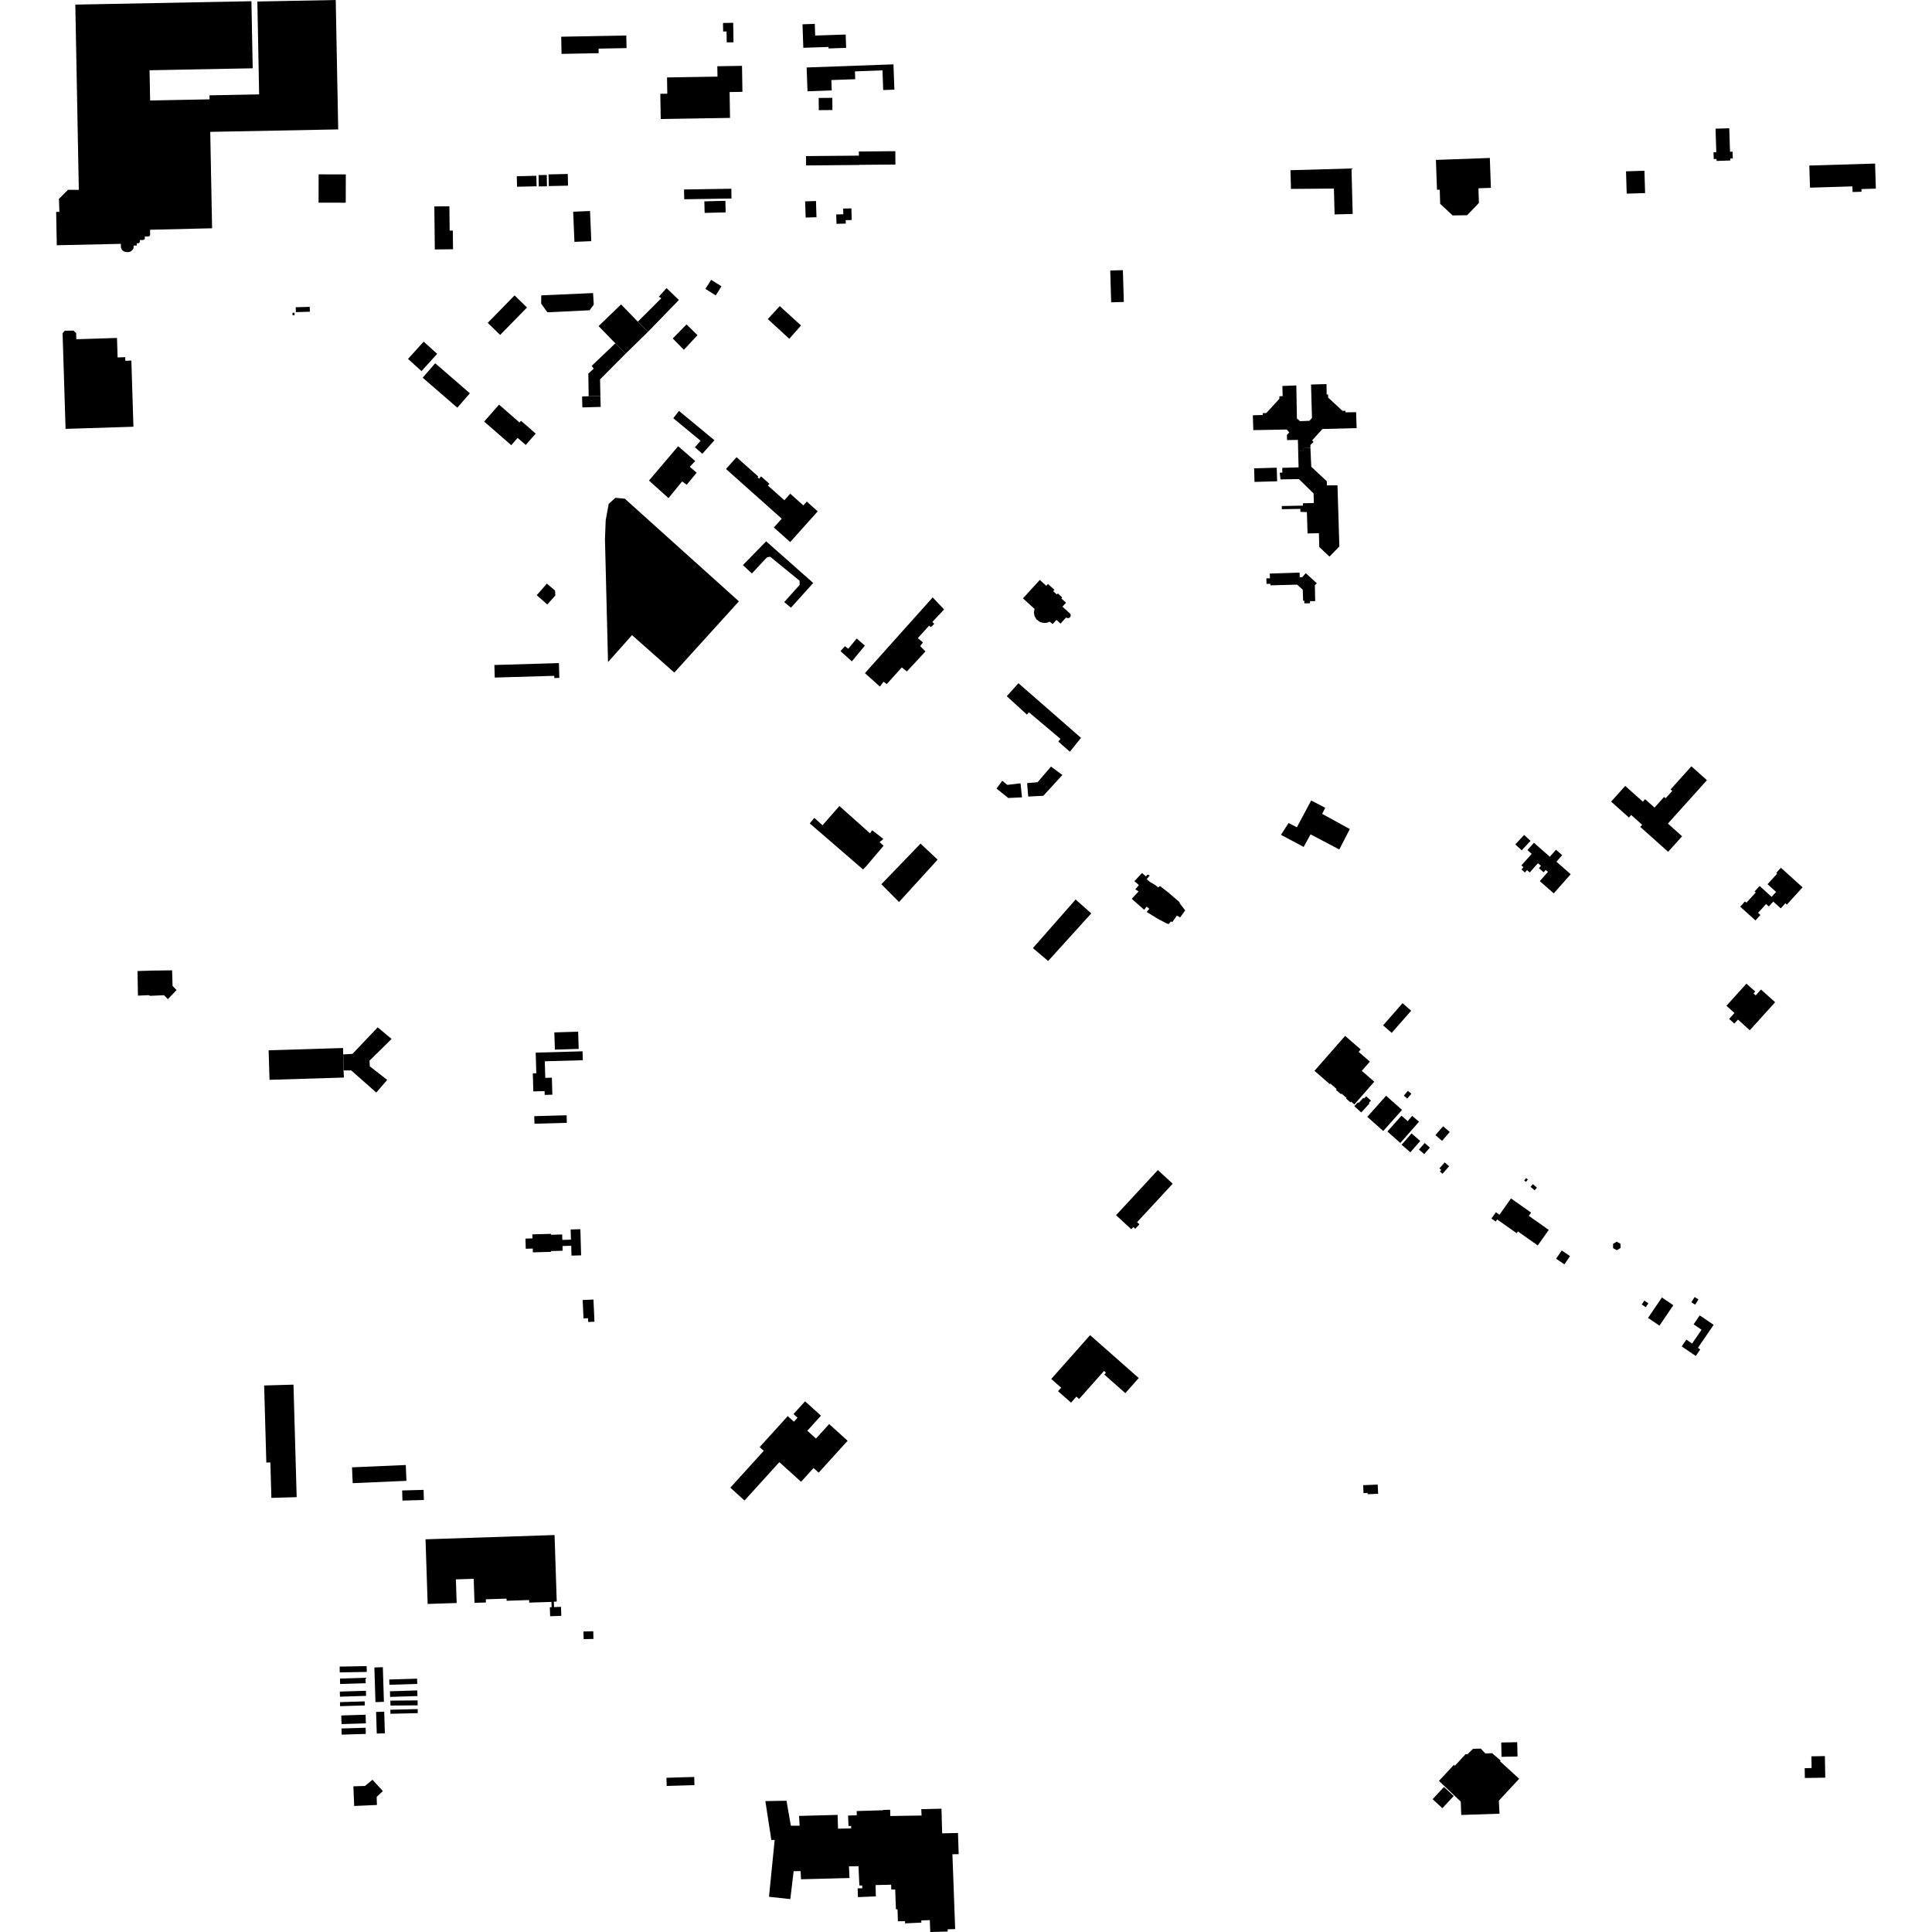 <?xml version="1.0" encoding="utf-8" standalone="no"?>
<!DOCTYPE svg PUBLIC "-//W3C//DTD SVG 1.1//EN"
  "http://www.w3.org/Graphics/SVG/1.1/DTD/svg11.dtd">
<!-- Created with matplotlib (https://matplotlib.org/) -->
<svg height="288pt" version="1.1" viewBox="0 0 288 288" width="288pt" xmlns="http://www.w3.org/2000/svg" xmlns:xlink="http://www.w3.org/1999/xlink">
 <defs>
  <style type="text/css">
*{stroke-linecap:butt;stroke-linejoin:round;}
  </style>
 </defs>
 <g id="figure_1">
  <g id="patch_1">
   <path d="M 0 288 
L 288 288 
L 288 0 
L 0 0 
z
" style="fill:none;opacity:0;"/>
  </g>
  <g id="axes_1">
   <g id="PatchCollection_1">
    <path clip-path="url(#pa5a047b56d)" d="M 133.849 286.406 
L 134.919 286.382 
L 134.904 286.711 
L 137.347 286.6 
L 137.337 286.277 
L 138.606 286.226 
L 138.671 288 
L 141.276 287.934 
L 141.263 287.595 
L 142.386 287.566 
L 141.975 276.412 
L 142.909 276.396 
L 142.807 273.238 
L 140.443 273.292 
L 140.345 269.619 
L 137.335 269.693 
L 137.377 270.637 
L 132.718 270.71 
L 132.691 269.777 
L 131.656 269.801 
L 131.629 269.853 
L 127.704 269.969 
L 127.72 270.603 
L 126.421 270.64 
L 126.482 272.201 
L 126.874 272.189 
L 126.884 272.558 
L 124.923 272.598 
L 124.86 270.543 
L 119.113 270.696 
L 119.202 272.155 
L 117.892 272.16 
L 117.241 268.434 
L 114.091 268.487 
L 114.984 274.29 
L 115.481 274.274 
L 114.633 282.75 
L 117.81 283.094 
L 118.309 278.934 
L 119.346 278.923 
L 119.408 280.14 
L 126.635 279.953 
L 126.554 278.212 
L 127.976 278.188 
L 128.102 281.068 
L 128.529 281.069 
L 128.544 281.479 
L 127.849 281.496 
L 127.894 282.8 
L 130.564 282.688 
L 130.517 281.004 
L 132.842 280.95 
L 132.864 281.662 
L 133.443 281.666 
L 133.558 284.615 
L 133.792 284.621 
L 133.849 286.406 
"/>
    <path clip-path="url(#pa5a047b56d)" d="M 110.985 223.677 
L 116.176 217.959 
L 119.416 220.884 
L 121.276 218.835 
L 122.04 219.524 
L 126.355 214.77 
L 123.599 212.283 
L 121.638 214.442 
L 120.345 213.276 
L 122.38 211.033 
L 120.007 208.893 
L 118.282 210.793 
L 118.888 211.339 
L 118.35 211.932 
L 117.427 211.1 
L 113.241 215.711 
L 113.858 216.266 
L 108.867 221.765 
L 110.985 223.677 
"/>
    <path clip-path="url(#pa5a047b56d)" d="M 82.994 238.745 
L 82.667 228.826 
L 63.432 229.462 
L 63.75 239.1 
L 68.074 238.957 
L 67.958 235.436 
L 70.614 235.349 
L 70.733 238.936 
L 72.433 238.879 
L 72.418 238.405 
L 75.511 238.303 
L 75.522 238.626 
L 78.878 238.515 
L 78.891 238.9 
L 82.203 238.791 
L 82.229 239.584 
L 81.963 239.592 
L 82.007 240.927 
L 83.671 240.873 
L 83.627 239.532 
L 82.588 239.567 
L 82.561 238.76 
L 82.994 238.745 
"/>
    <path clip-path="url(#pa5a047b56d)" d="M 248.664 126.978 
L 250.747 124.663 
L 248.631 122.77 
L 254.448 116.304 
L 252.132 114.232 
L 249.033 117.676 
L 249.281 117.898 
L 248.291 118.996 
L 248.067 118.795 
L 246.636 120.387 
L 245.235 119.133 
L 244.898 119.508 
L 242.27 117.157 
L 240.168 119.494 
L 242.82 121.867 
L 243.16 121.489 
L 244.795 122.951 
L 244.513 123.266 
L 248.664 126.978 
"/>
    <path clip-path="url(#pa5a047b56d)" d="M 51.268 160.629 
L 51.214 159.567 
L 51.134 156.226 
L 40.044 156.564 
L 40.178 160.967 
L 51.268 160.629 
"/>
    <path clip-path="url(#pa5a047b56d)" d="M 160.862 208.547 
L 164.575 204.36 
L 164.864 204.615 
L 164.61 204.902 
L 167.754 207.672 
L 169.749 205.42 
L 162.5 199.028 
L 156.709 205.559 
L 158.186 206.861 
L 157.723 207.384 
L 159.657 209.089 
L 160.455 208.189 
L 160.862 208.547 
"/>
    <path clip-path="url(#pa5a047b56d)" d="M 261.68 137.208 
L 262.422 136.391 
L 262.074 136.076 
L 263.268 134.762 
L 263.673 135.127 
L 264.337 134.397 
L 265.455 135.408 
L 266.143 134.65 
L 266.363 134.85 
L 268.704 132.273 
L 265.475 129.355 
L 264.779 130.121 
L 264.911 130.24 
L 263.486 131.808 
L 264.76 132.959 
L 264.093 133.692 
L 262.299 132.072 
L 261.559 132.887 
L 261.725 133.037 
L 260.338 134.565 
L 260.123 134.371 
L 259.41 135.157 
L 261.68 137.208 
"/>
    <path clip-path="url(#pa5a047b56d)" d="M 110.748 84.236 
L 112.08 85.485 
L 114.334 83.078 
L 114.814 82.994 
L 119.199 86.573 
L 119.201 87.191 
L 116.901 89.755 
L 117.909 90.583 
L 121.226 86.906 
L 114.209 80.692 
L 110.748 84.236 
"/>
    <path clip-path="url(#pa5a047b56d)" d="M 80.67 45.266 
L 81.598 46.553 
L 87.892 46.253 
L 88.512 45.401 
L 88.406 43.687 
L 80.686 44.03 
L 80.67 45.266 
"/>
    <path clip-path="url(#pa5a047b56d)" d="M 9.329 49.668 
L 9.776 63.931 
L 19.891 63.613 
L 19.581 53.753 
L 18.687 53.782 
L 18.67 53.244 
L 17.533 53.281 
L 17.44 50.377 
L 11.38 50.571 
L 11.35 49.649 
L 10.96 49.282 
L 9.654 49.301 
L 9.329 49.668 
"/>
    <path clip-path="url(#pa5a047b56d)" d="M 96.738 71.639 
L 101.089 66.521 
L 103.635 68.726 
L 102.825 69.584 
L 103.85 70.465 
L 102.369 72.257 
L 101.68 71.768 
L 99.654 74.254 
L 96.738 71.639 
"/>
    <path clip-path="url(#pa5a047b56d)" d="M 196.665 81.546 
L 198.186 82.971 
L 199.656 81.461 
L 199.378 72.348 
L 197.802 72.352 
L 197.782 71.74 
L 195.467 69.571 
L 195.344 66.77 
L 194.242 66.812 
L 194.246 67.167 
L 193.514 67.182 
L 193.58 69.668 
L 191.141 69.74 
L 191.163 70.449 
L 190.775 70.467 
L 190.879 71.466 
L 193.625 71.416 
L 195.812 73.55 
L 195.85 74.985 
L 194.221 75.024 
L 194.231 75.372 
L 191.073 75.435 
L 191.083 75.905 
L 193.835 75.857 
L 193.855 76.307 
L 194.816 76.339 
L 194.914 79.522 
L 196.608 79.482 
L 196.665 81.546 
"/>
    <path clip-path="url(#pa5a047b56d)" d="M 153.377 106.176 
L 158.079 110.14 
L 157.768 110.554 
L 159.485 112.059 
L 161.146 109.993 
L 151.817 101.845 
L 150.28 103.558 
L 150.074 103.784 
L 153.083 106.524 
L 153.377 106.176 
"/>
    <path clip-path="url(#pa5a047b56d)" d="M 93.249 52.732 
L 96.579 49.481 
L 95.079 47.952 
L 92.584 45.379 
L 89.232 48.608 
L 91.725 51.18 
L 93.249 52.732 
"/>
    <path clip-path="url(#pa5a047b56d)" d="M 116.924 74.571 
L 117.799 73.595 
L 119.758 75.341 
L 120.268 74.773 
L 121.898 76.225 
L 118.733 79.754 
L 117.793 80.803 
L 115.358 78.633 
L 116.534 77.321 
L 108.221 69.911 
L 109.797 68.152 
L 113.035 71.038 
L 112.93 71.156 
L 113.152 71.354 
L 113.455 71.014 
L 114.697 72.121 
L 114.465 72.38 
L 116.924 74.571 
"/>
    <path clip-path="url(#pa5a047b56d)" d="M 89.499 59.024 
L 89.448 56.555 
L 93.249 52.732 
L 91.725 51.18 
L 88.192 54.549 
L 88.507 54.953 
L 87.702 55.693 
L 87.75 59.071 
L 89.499 59.024 
"/>
    <path clip-path="url(#pa5a047b56d)" d="M 131.114 125.535 
L 131.68 125.064 
L 130.023 123.762 
L 129.693 124.223 
L 125.128 120.152 
L 122.609 123.022 
L 121.39 121.921 
L 120.706 122.74 
L 128.65 129.605 
L 129.143 129.106 
L 131.711 126.073 
L 131.114 125.535 
"/>
    <path clip-path="url(#pa5a047b56d)" d="M 100.364 62.343 
L 104.433 65.707 
L 103.584 66.678 
L 104.699 67.641 
L 106.499 65.626 
L 101.21 61.25 
L 100.364 62.343 
"/>
    <path clip-path="url(#pa5a047b56d)" d="M 153.11 116.738 
L 153.275 118.744 
L 155.529 118.623 
L 158.366 115.527 
L 156.672 114.273 
L 154.675 116.604 
L 153.11 116.738 
"/>
    <path clip-path="url(#pa5a047b56d)" d="M 96.579 49.481 
L 101.2 44.716 
L 99.357 42.947 
L 98.211 44.228 
L 98.584 44.453 
L 95.079 47.952 
L 96.579 49.481 
"/>
    <path clip-path="url(#pa5a047b56d)" d="M 86.769 59.098 
L 87.75 59.071 
L 89.499 59.024 
L 89.544 60.658 
L 86.814 60.733 
L 86.769 59.098 
"/>
    <path clip-path="url(#pa5a047b56d)" d="M 11.227 0.686 
L 31.26 0.304 
L 37.479 0.184 
L 37.67 10.18 
L 31.231 10.304 
L 22.294 10.474 
L 22.38 14.979 
L 31.237 14.809 
L 31.226 14.211 
L 38.629 14.07 
L 38.365 0.224 
L 50.047 0 
L 50.415 19.29 
L 31.342 19.656 
L 31.616 34.028 
L 22.37 34.25 
L 22.378 35.014 
L 22.3 35.161 
L 22.19 35.237 
L 22.065 35.256 
L 21.588 35.255 
L 21.598 35.564 
L 21.488 35.725 
L 21.322 35.774 
L 20.844 35.784 
L 20.848 36.075 
L 20.752 36.209 
L 20.602 36.259 
L 20.379 36.274 
L 20.391 36.601 
L 19.92 36.614 
L 19.903 37.018 
L 19.686 37.329 
L 19.472 37.473 
L 19.252 37.564 
L 19.032 37.578 
L 18.861 37.586 
L 18.684 37.542 
L 18.473 37.482 
L 18.277 37.347 
L 18.099 37.108 
L 18.028 36.887 
L 18.015 36.35 
L 8.466 36.559 
L 8.37 31.592 
L 8.851 31.581 
L 8.789 29.637 
L 10.144 28.294 
L 11.749 28.301 
L 11.227 0.686 
"/>
    <path clip-path="url(#pa5a047b56d)" d="M 152.128 116.768 
L 152.347 118.858 
L 150.299 118.956 
L 148.548 117.548 
L 149.409 116.387 
L 150.153 117 
L 152.128 116.768 
"/>
    <path clip-path="url(#pa5a047b56d)" d="M 93.137 74.338 
L 91.737 74.209 
L 90.74 75.108 
L 90.289 77.564 
L 90.182 80.411 
L 90.637 98.698 
L 94.215 94.679 
L 100.519 100.26 
L 110.145 89.64 
L 93.137 74.338 
"/>
    <path clip-path="url(#pa5a047b56d)" d="M 87.651 196.503 
L 86.984 196.533 
L 86.858 193.792 
L 88.466 193.719 
L 88.618 197.023 
L 87.677 197.065 
L 87.651 196.503 
"/>
    <path clip-path="url(#pa5a047b56d)" d="M 153.975 141.331 
L 160.34 134.089 
L 162.674 136.159 
L 156.244 143.255 
L 153.975 141.331 
"/>
    <path clip-path="url(#pa5a047b56d)" d="M 52.676 266.283 
L 52.797 269.213 
L 56.187 269.064 
L 56.15 267.859 
L 57.07 266.991 
L 55.524 265.3 
L 54.406 266.23 
L 52.676 266.283 
"/>
    <path clip-path="url(#pa5a047b56d)" d="M 56.305 153.143 
L 52.548 157.097 
L 51.163 157.179 
L 51.214 159.567 
L 52.356 159.565 
L 56.093 162.865 
L 57.718 160.979 
L 55.131 158.959 
L 55.081 158.114 
L 58.373 154.873 
L 56.305 153.143 
"/>
    <path clip-path="url(#pa5a047b56d)" d="M 102.339 48.358 
L 100.286 50.457 
L 101.947 52.141 
L 103.971 49.964 
L 102.339 48.358 
"/>
    <path clip-path="url(#pa5a047b56d)" d="M 125.954 96.333 
L 126.451 96.708 
L 127.707 95.178 
L 128.921 96.242 
L 126.986 98.59 
L 125.294 97.067 
L 125.954 96.333 
"/>
    <path clip-path="url(#pa5a047b56d)" d="M 139.034 89.056 
L 128.934 100.341 
L 131.17 102.35 
L 131.704 101.62 
L 132.189 101.973 
L 134.427 99.49 
L 135.182 100.097 
L 137.958 97.105 
L 137.17 96.311 
L 137.575 95.774 
L 136.818 95.115 
L 138.495 93.278 
L 138.767 93.482 
L 139.278 92.993 
L 138.976 92.725 
L 140.73 90.848 
L 139.034 89.056 
"/>
    <path clip-path="url(#pa5a047b56d)" d="M 242.49 28.866 
L 242.388 25.54 
L 245.131 25.456 
L 245.234 28.781 
L 242.49 28.866 
"/>
    <path clip-path="url(#pa5a047b56d)" d="M 257.926 23.633 
L 257.935 23.925 
L 255.889 23.99 
L 255.879 23.695 
L 255.465 23.709 
L 255.432 22.696 
L 255.845 22.684 
L 255.732 19.185 
L 257.778 19.119 
L 257.891 22.62 
L 258.274 22.608 
L 258.307 23.62 
L 257.926 23.633 
"/>
    <path clip-path="url(#pa5a047b56d)" d="M 220.389 28.068 
L 220.457 30.258 
L 218.707 32.081 
L 216.543 32.116 
L 214.684 30.384 
L 214.619 28.276 
L 214.21 28.292 
L 214.049 23.837 
L 222.086 23.547 
L 222.247 28.002 
L 220.389 28.068 
"/>
    <path clip-path="url(#pa5a047b56d)" d="M 279.63 28.12 
L 277.485 28.185 
L 277.496 28.582 
L 276.158 28.624 
L 276.133 27.784 
L 269.811 27.975 
L 269.711 24.678 
L 279.517 24.381 
L 279.617 27.674 
L 279.63 28.12 
"/>
    <path clip-path="url(#pa5a047b56d)" d="M 119.747 7.124 
L 119.63 3.622 
L 121.461 3.561 
L 121.519 5.299 
L 126.065 5.149 
L 126.131 7.136 
L 123.514 7.223 
L 123.507 7 
L 119.747 7.124 
"/>
    <path clip-path="url(#pa5a047b56d)" d="M 126.066 32.821 
L 126.078 33.331 
L 124.69 33.365 
L 124.657 31.968 
L 125.71 31.943 
L 125.69 31.092 
L 126.92 31.063 
L 126.961 32.799 
L 126.066 32.821 
"/>
    <path clip-path="url(#pa5a047b56d)" d="M 120.022 30.016 
L 121.638 29.966 
L 121.712 32.384 
L 120.097 32.433 
L 120.022 30.016 
"/>
    <path clip-path="url(#pa5a047b56d)" d="M 192.441 28.16 
L 198.845 28.11 
L 198.947 31.963 
L 201.645 31.892 
L 201.465 25.115 
L 192.368 25.375 
L 192.441 28.16 
"/>
    <path clip-path="url(#pa5a047b56d)" d="M 120.244 10.059 
L 133.187 9.592 
L 133.325 13.363 
L 131.657 13.423 
L 131.552 10.492 
L 127.444 10.641 
L 127.486 11.806 
L 123.93 11.933 
L 123.985 13.478 
L 120.372 13.608 
L 120.244 10.059 
"/>
    <path clip-path="url(#pa5a047b56d)" d="M 106.929 9.875 
L 110.61 9.814 
L 110.673 13.691 
L 108.76 13.722 
L 108.823 17.575 
L 98.493 17.744 
L 98.432 13.984 
L 99.472 13.967 
L 99.432 11.544 
L 106.955 11.421 
L 106.929 9.875 
"/>
    <path clip-path="url(#pa5a047b56d)" d="M 108.175 31.659 
L 105.039 31.737 
L 104.995 30.014 
L 108.132 29.936 
L 108.175 31.659 
"/>
    <path clip-path="url(#pa5a047b56d)" d="M 122.041 14.603 
L 124.073 14.584 
L 124.089 16.402 
L 122.057 16.421 
L 122.041 14.603 
"/>
    <path clip-path="url(#pa5a047b56d)" d="M 87.956 31.455 
L 88.144 35.95 
L 85.629 36.054 
L 85.442 31.559 
L 87.956 31.455 
"/>
    <path clip-path="url(#pa5a047b56d)" d="M 47.487 30.209 
L 47.498 25.99 
L 51.551 26 
L 51.539 30.219 
L 47.487 30.209 
"/>
    <path clip-path="url(#pa5a047b56d)" d="M 79.989 27.771 
L 77.073 27.835 
L 77.039 26.269 
L 79.954 26.204 
L 79.989 27.771 
"/>
    <path clip-path="url(#pa5a047b56d)" d="M 81.808 27.739 
L 81.77 25.997 
L 84.636 25.935 
L 84.674 27.677 
L 81.808 27.739 
"/>
    <path clip-path="url(#pa5a047b56d)" d="M 81.534 27.773 
L 80.313 27.793 
L 80.287 26.103 
L 81.508 26.082 
L 81.534 27.773 
"/>
    <path clip-path="url(#pa5a047b56d)" d="M 101.97 28.245 
L 109.019 28.134 
L 109.041 29.593 
L 101.993 29.704 
L 101.97 28.245 
"/>
    <path clip-path="url(#pa5a047b56d)" d="M 83.66 5.472 
L 93.362 5.291 
L 93.397 7.171 
L 89.226 7.249 
L 89.239 7.93 
L 83.707 8.032 
L 83.66 5.472 
"/>
    <path clip-path="url(#pa5a047b56d)" d="M 107.777 3.425 
L 109.296 3.4 
L 109.344 6.303 
L 108.331 6.319 
L 108.304 4.691 
L 107.798 4.699 
L 107.777 3.425 
"/>
    <path clip-path="url(#pa5a047b56d)" d="M 64.817 37.186 
L 64.786 34.403 
L 64.745 30.774 
L 66.989 30.749 
L 67.03 34.376 
L 67.502 34.371 
L 67.533 37.154 
L 64.817 37.186 
"/>
    <path clip-path="url(#pa5a047b56d)" d="M 128.027 22.582 
L 133.463 22.536 
L 133.48 24.527 
L 128.063 24.573 
L 128.063 24.593 
L 120.162 24.661 
L 120.151 23.267 
L 128.032 23.2 
L 128.027 22.582 
"/>
    <path clip-path="url(#pa5a047b56d)" d="M 257.357 149.931 
L 260.339 146.631 
L 261.65 147.809 
L 261.4 148.087 
L 261.721 148.377 
L 262.509 147.505 
L 264.615 149.399 
L 260.84 153.578 
L 259.073 151.99 
L 258.535 152.586 
L 257.758 151.888 
L 258.554 151.007 
L 257.357 149.931 
"/>
    <path clip-path="url(#pa5a047b56d)" d="M 228.658 125.631 
L 231.027 127.713 
L 231.952 126.667 
L 232.875 127.478 
L 232.015 128.451 
L 234.14 130.317 
L 231.615 133.175 
L 229.534 131.346 
L 230.745 129.976 
L 230.414 129.684 
L 230.106 130.033 
L 229.402 129.414 
L 229.708 129.069 
L 229.26 128.676 
L 228.04 130.056 
L 227.637 129.701 
L 227.319 130.062 
L 226.805 129.609 
L 227.098 129.277 
L 226.793 129.01 
L 228.325 127.276 
L 227.694 126.722 
L 228.658 125.631 
"/>
    <path clip-path="url(#pa5a047b56d)" d="M 222.325 181.648 
L 222.958 182.094 
L 223.178 181.784 
L 226.085 183.83 
L 226.268 183.571 
L 229.231 185.655 
L 230.871 183.339 
L 227.897 181.247 
L 228.241 180.762 
L 225.243 178.651 
L 223.523 181.079 
L 222.992 180.705 
L 222.325 181.648 
"/>
    <path clip-path="url(#pa5a047b56d)" d="M 231.967 187.637 
L 233.205 188.474 
L 234.042 187.243 
L 232.804 186.405 
L 231.967 187.637 
"/>
    <path clip-path="url(#pa5a047b56d)" d="M 250.69 200.707 
L 252.787 202.131 
L 253.452 201.158 
L 253.105 200.922 
L 255.45 197.488 
L 253.378 196.081 
L 252.464 197.42 
L 253.647 198.223 
L 252.24 200.283 
L 251.379 199.699 
L 250.69 200.707 
"/>
    <path clip-path="url(#pa5a047b56d)" d="M 225.885 125.872 
L 227.203 124.463 
L 228.155 125.35 
L 226.837 126.757 
L 225.885 125.872 
"/>
    <path clip-path="url(#pa5a047b56d)" d="M 228.509 176.518 
L 229.109 177.043 
L 228.761 177.438 
L 228.16 176.913 
L 228.509 176.518 
"/>
    <path clip-path="url(#pa5a047b56d)" d="M 227.503 175.619 
L 227.755 175.836 
L 227.459 176.178 
L 227.207 175.963 
L 227.503 175.619 
"/>
    <path clip-path="url(#pa5a047b56d)" d="M 195.344 66.77 
L 195.341 66.32 
L 195.809 65.887 
L 195.592 65.648 
L 197.133 63.95 
L 202.228 63.817 
L 202.155 61.443 
L 200.575 61.468 
L 200.568 61.235 
L 200.124 61.248 
L 197.989 59.269 
L 197.974 58.803 
L 197.764 58.796 
L 197.741 57.258 
L 195.434 57.317 
L 195.575 62.299 
L 195.193 62.729 
L 193.8 62.784 
L 193.331 62.393 
L 193.241 57.458 
L 191.162 57.536 
L 191.203 59.048 
L 190.722 59.074 
L 190.71 59.458 
L 188.762 61.573 
L 188.231 61.589 
L 188.24 61.86 
L 186.759 61.906 
L 186.827 64.12 
L 191.813 64.028 
L 192.197 64.459 
L 191.838 64.828 
L 191.862 65.603 
L 193.478 65.577 
L 193.514 67.182 
L 194.246 67.167 
L 194.242 66.812 
L 195.344 66.77 
"/>
    <path clip-path="url(#pa5a047b56d)" d="M 189.282 85.501 
L 193.721 85.357 
L 193.751 86.052 
L 194.118 86.04 
L 194.65 85.441 
L 196.294 86.948 
L 196.006 87.227 
L 196.053 89.603 
L 195.278 89.618 
L 195.288 89.925 
L 194.436 89.945 
L 194.43 89.552 
L 194.251 89.55 
L 194.2 87.896 
L 193.357 87.153 
L 189.377 87.256 
L 189.37 87.023 
L 188.802 87.041 
L 188.777 86.211 
L 189.304 86.207 
L 189.282 85.501 
"/>
    <path clip-path="url(#pa5a047b56d)" d="M 187.007 71.838 
L 190.381 71.742 
L 190.323 69.719 
L 186.95 69.815 
L 187.007 71.838 
"/>
    <path clip-path="url(#pa5a047b56d)" d="M 152.49 89.195 
L 155.004 86.449 
L 155.965 87.325 
L 156.219 87.048 
L 157.185 87.928 
L 157 88.129 
L 157.537 88.619 
L 157.684 88.46 
L 158.336 89.053 
L 158.201 89.2 
L 158.912 89.846 
L 158.373 90.435 
L 159.502 91.456 
L 159.603 91.64 
L 159.607 91.822 
L 159.501 92.024 
L 159.313 92.137 
L 159.095 92.139 
L 158.922 92.045 
L 158.086 92.957 
L 157.482 92.407 
L 156.91 93.032 
L 156.481 92.669 
L 156.052 92.834 
L 155.593 92.869 
L 154.996 92.708 
L 154.502 92.324 
L 154.221 91.852 
L 154.121 91.319 
L 154.215 90.762 
L 152.49 89.195 
"/>
    <path clip-path="url(#pa5a047b56d)" d="M 165.642 45.068 
L 165.5 40.326 
L 167.386 40.27 
L 167.528 45.012 
L 165.642 45.068 
"/>
    <path clip-path="url(#pa5a047b56d)" d="M 245.668 196.459 
L 247.735 193.415 
L 249.441 194.568 
L 247.373 197.612 
L 245.668 196.459 
"/>
    <path clip-path="url(#pa5a047b56d)" d="M 244.73 194.454 
L 245.125 193.88 
L 245.723 194.288 
L 245.328 194.862 
L 244.73 194.454 
"/>
    <path clip-path="url(#pa5a047b56d)" d="M 252.125 194.132 
L 252.608 193.352 
L 253.18 193.704 
L 252.698 194.484 
L 252.125 194.132 
"/>
    <path clip-path="url(#pa5a047b56d)" d="M 240.452 185.424 
L 240.463 186.061 
L 241.022 186.369 
L 241.569 186.042 
L 241.558 185.404 
L 241 185.096 
L 240.452 185.424 
"/>
    <path clip-path="url(#pa5a047b56d)" d="M 208.938 170.647 
L 210.417 168.954 
L 211.715 170.082 
L 210.236 171.775 
L 208.938 170.647 
"/>
    <path clip-path="url(#pa5a047b56d)" d="M 203.82 166.483 
L 206.623 163.343 
L 209.002 165.454 
L 206.198 168.595 
L 203.82 166.483 
"/>
    <path clip-path="url(#pa5a047b56d)" d="M 195.948 159.626 
L 198.232 161.617 
L 198.314 161.524 
L 199.251 162.34 
L 199.146 162.458 
L 199.897 163.113 
L 199.98 163.017 
L 200.739 163.678 
L 200.662 163.766 
L 201.32 164.339 
L 201.419 164.226 
L 201.891 164.637 
L 204.861 161.247 
L 203 159.626 
L 204.201 158.255 
L 202.524 156.795 
L 202.837 156.439 
L 200.514 154.415 
L 195.948 159.626 
"/>
    <path clip-path="url(#pa5a047b56d)" d="M 209.839 167.125 
L 210.509 166.34 
L 211.536 167.213 
L 208.743 170.377 
L 206.817 168.675 
L 208.919 166.311 
L 209.839 167.125 
"/>
    <path clip-path="url(#pa5a047b56d)" d="M 203.333 163.759 
L 203.648 163.413 
L 204.368 164.066 
L 204.058 164.406 
L 204.146 164.486 
L 202.917 165.833 
L 201.888 164.9 
L 202.434 164.302 
L 202.539 164.398 
L 203.217 163.654 
L 203.333 163.759 
"/>
    <path clip-path="url(#pa5a047b56d)" d="M 215.033 174.976 
L 214.636 174.631 
L 214.84 174.398 
L 214.576 174.168 
L 215.358 173.273 
L 216.02 173.847 
L 215.033 174.976 
"/>
    <path clip-path="url(#pa5a047b56d)" d="M 209.264 163.328 
L 209.871 162.611 
L 210.385 163.046 
L 209.779 163.761 
L 209.264 163.328 
"/>
    <path clip-path="url(#pa5a047b56d)" d="M 215.129 167.89 
L 216.113 168.744 
L 214.962 170.062 
L 213.978 169.208 
L 215.129 167.89 
"/>
    <path clip-path="url(#pa5a047b56d)" d="M 210.357 150.664 
L 207.461 153.969 
L 206.176 152.848 
L 209.072 149.544 
L 210.357 150.664 
"/>
    <path clip-path="url(#pa5a047b56d)" d="M 211.519 171.363 
L 212.371 170.387 
L 213.153 171.067 
L 212.3 172.043 
L 211.519 171.363 
"/>
    <path clip-path="url(#pa5a047b56d)" d="M 269.047 265.043 
L 269.023 263.581 
L 270.054 263.562 
L 270.024 261.811 
L 272.034 261.777 
L 272.089 264.993 
L 269.047 265.043 
"/>
    <path clip-path="url(#pa5a047b56d)" d="M 44.082 45.8 
L 44.103 46.528 
L 46.191 46.469 
L 46.171 45.74 
L 44.082 45.8 
"/>
    <path clip-path="url(#pa5a047b56d)" d="M 25.023 148.941 
L 26.324 147.589 
L 25.725 146.978 
L 25.654 144.646 
L 22.709 144.683 
L 20.501 144.751 
L 20.561 148.421 
L 22.164 148.346 
L 22.377 148.445 
L 24.452 148.355 
L 25.023 148.941 
"/>
    <path clip-path="url(#pa5a047b56d)" d="M 83.803 184.019 
L 82.135 184.065 
L 82.132 183.928 
L 79.356 184.005 
L 79.372 184.607 
L 78.33 184.636 
L 78.373 186.148 
L 79.42 186.119 
L 79.436 186.686 
L 82.134 186.611 
L 82.131 186.494 
L 83.87 186.446 
L 83.803 184.019 
"/>
    <path clip-path="url(#pa5a047b56d)" d="M 106.008 41.712 
L 105.153 43.066 
L 106.695 44.034 
L 107.549 42.679 
L 106.008 41.712 
"/>
    <path clip-path="url(#pa5a047b56d)" d="M 114.454 47.561 
L 117.659 50.5 
L 119.409 48.522 
L 116.239 45.632 
L 114.454 47.561 
"/>
    <path clip-path="url(#pa5a047b56d)" d="M 99.348 265.01 
L 99.384 266.229 
L 103.521 266.106 
L 103.485 264.886 
L 99.348 265.01 
"/>
    <path clip-path="url(#pa5a047b56d)" d="M 215.252 266.381 
L 216.704 267.731 
L 215.008 269.545 
L 213.556 268.196 
L 215.252 266.381 
"/>
    <path clip-path="url(#pa5a047b56d)" d="M 223.828 261.884 
L 226.212 261.839 
L 226.172 259.708 
L 223.789 259.753 
L 223.828 261.884 
"/>
    <path clip-path="url(#pa5a047b56d)" d="M 220.739 260.664 
L 221.412 261.384 
L 222.424 261.345 
L 223.692 262.433 
L 223.602 262.543 
L 226.462 265.157 
L 223.431 268.426 
L 223.531 270.364 
L 217.827 270.553 
L 217.753 268.561 
L 214.5 265.474 
L 216.728 263.084 
L 216.878 263.222 
L 218.469 261.495 
L 218.77 261.484 
L 219.582 260.693 
L 220.739 260.664 
"/>
    <path clip-path="url(#pa5a047b56d)" d="M 58.204 255.472 
L 58.19 254.868 
L 62.265 254.769 
L 62.279 255.373 
L 58.204 255.472 
"/>
    <path clip-path="url(#pa5a047b56d)" d="M 58.202 254.247 
L 58.195 253.51 
L 62.255 253.475 
L 62.258 254.212 
L 58.202 254.247 
"/>
    <path clip-path="url(#pa5a047b56d)" d="M 58.154 252.954 
L 58.128 252.116 
L 62.202 251.991 
L 62.228 252.829 
L 58.154 252.954 
"/>
    <path clip-path="url(#pa5a047b56d)" d="M 58.046 251.148 
L 58.022 250.362 
L 62.175 250.235 
L 62.199 251.021 
L 58.046 251.148 
"/>
    <path clip-path="url(#pa5a047b56d)" d="M 55.968 253.731 
L 55.809 248.566 
L 57.071 248.527 
L 57.229 253.692 
L 55.968 253.731 
"/>
    <path clip-path="url(#pa5a047b56d)" d="M 56.163 258.421 
L 56.064 255.197 
L 57.274 255.16 
L 57.372 258.384 
L 56.163 258.421 
"/>
    <path clip-path="url(#pa5a047b56d)" d="M 50.904 257.663 
L 54.505 257.553 
L 54.533 258.471 
L 50.932 258.581 
L 50.904 257.663 
"/>
    <path clip-path="url(#pa5a047b56d)" d="M 50.871 255.722 
L 54.499 255.611 
L 54.538 256.897 
L 50.911 257.008 
L 50.871 255.722 
"/>
    <path clip-path="url(#pa5a047b56d)" d="M 50.678 253.735 
L 54.359 253.622 
L 54.378 254.225 
L 50.697 254.338 
L 50.678 253.735 
"/>
    <path clip-path="url(#pa5a047b56d)" d="M 50.657 252.161 
L 54.547 252.042 
L 54.571 252.802 
L 50.68 252.921 
L 50.657 252.161 
"/>
    <path clip-path="url(#pa5a047b56d)" d="M 50.677 250.219 
L 54.488 250.103 
L 54.513 250.916 
L 50.701 251.032 
L 50.677 250.219 
"/>
    <path clip-path="url(#pa5a047b56d)" d="M 50.648 249.301 
L 50.633 248.437 
L 54.657 248.366 
L 54.672 249.231 
L 50.648 249.301 
"/>
    <path clip-path="url(#pa5a047b56d)" d="M 52.576 221.093 
L 60.589 220.745 
L 60.488 218.387 
L 52.473 218.733 
L 52.576 221.093 
"/>
    <path clip-path="url(#pa5a047b56d)" d="M 86.975 243.201 
L 87.001 244.345 
L 88.464 244.311 
L 88.437 243.168 
L 86.975 243.201 
"/>
    <path clip-path="url(#pa5a047b56d)" d="M 59.949 222.181 
L 63.144 222.092 
L 63.185 223.601 
L 59.991 223.69 
L 59.949 222.181 
"/>
    <path clip-path="url(#pa5a047b56d)" d="M 39.375 206.532 
L 43.748 206.407 
L 44.224 223.179 
L 40.454 223.287 
L 40.304 218.001 
L 39.701 218.018 
L 39.375 206.532 
"/>
    <path clip-path="url(#pa5a047b56d)" d="M 82.714 156.467 
L 82.636 153.899 
L 86.184 153.79 
L 86.263 156.358 
L 82.714 156.467 
"/>
    <path clip-path="url(#pa5a047b56d)" d="M 79.502 162.697 
L 81.182 162.65 
L 81.198 163.216 
L 82.339 163.184 
L 82.268 160.647 
L 81.282 160.674 
L 81.212 158.204 
L 86.878 158.045 
L 86.841 156.717 
L 79.858 156.913 
L 79.945 159.989 
L 79.426 160.003 
L 79.502 162.697 
"/>
    <path clip-path="url(#pa5a047b56d)" d="M 79.673 167.513 
L 79.641 166.385 
L 84.465 166.251 
L 84.496 167.379 
L 79.673 167.513 
"/>
    <path clip-path="url(#pa5a047b56d)" d="M 72.177 62.845 
L 76.214 66.362 
L 77.163 65.278 
L 78.371 66.329 
L 79.856 64.634 
L 77.662 62.724 
L 77.441 62.976 
L 74.389 60.32 
L 72.177 62.845 
"/>
    <path clip-path="url(#pa5a047b56d)" d="M 80.007 88.726 
L 81.519 87 
L 82.735 88.025 
L 82.784 88.772 
L 81.588 90.106 
L 80.007 88.726 
"/>
    <path clip-path="url(#pa5a047b56d)" d="M 43.599 46.628 
L 43.905 46.623 
L 43.911 46.982 
L 43.605 46.986 
L 43.599 46.628 
"/>
    <path clip-path="url(#pa5a047b56d)" d="M 82.622 100.744 
L 73.752 101.004 
L 73.697 99.13 
L 83.316 98.847 
L 83.38 101.052 
L 82.632 101.074 
L 82.622 100.744 
"/>
    <path clip-path="url(#pa5a047b56d)" d="M 83.691 185.748 
L 85.151 185.706 
L 85.192 187.173 
L 86.626 187.133 
L 86.515 183.234 
L 85.068 183.276 
L 85.111 184.792 
L 83.664 184.833 
L 83.691 185.748 
"/>
    <path clip-path="url(#pa5a047b56d)" d="M 199.647 126.63 
L 201.214 123.588 
L 197.092 121.322 
L 197.553 120.41 
L 195.455 119.331 
L 194.945 120.285 
L 193.331 123.308 
L 193.316 123.322 
L 192.083 122.691 
L 191.556 123.51 
L 190.955 124.446 
L 194.333 126.253 
L 195.361 124.374 
L 199.647 126.63 
"/>
    <path clip-path="url(#pa5a047b56d)" d="M 175.92 136.757 
L 176.676 135.71 
L 175.882 134.685 
L 175.823 134.477 
L 175.093 133.844 
L 174.147 133.034 
L 173.231 132.327 
L 172.907 132.075 
L 172.651 132.292 
L 172.22 131.937 
L 171.497 131.515 
L 171.119 131.238 
L 170.955 131.033 
L 171.386 130.521 
L 171.066 130.373 
L 170.812 130.644 
L 170.244 130.136 
L 169.097 131.353 
L 169.772 131.934 
L 169.24 132.581 
L 169.723 132.881 
L 168.708 133.983 
L 170.561 135.62 
L 170.924 135.152 
L 171.329 135.48 
L 170.925 135.942 
L 171.86 136.514 
L 172.638 136.989 
L 173.868 137.632 
L 174.214 137.752 
L 174.543 137.349 
L 174.745 137.465 
L 175.436 136.491 
L 175.92 136.757 
"/>
    <path clip-path="url(#pa5a047b56d)" d="M 203.202 221.392 
L 203.259 222.584 
L 203.876 222.545 
L 203.882 222.744 
L 205.435 222.677 
L 205.373 221.306 
L 203.202 221.392 
"/>
    <path clip-path="url(#pa5a047b56d)" d="M 166.369 181.146 
L 168.639 183.239 
L 168.941 182.911 
L 169.228 183.175 
L 169.844 182.51 
L 169.499 182.192 
L 174.813 176.455 
L 172.602 174.418 
L 166.369 181.146 
"/>
    <path clip-path="url(#pa5a047b56d)" d="M 137.223 125.757 
L 139.77 128.146 
L 134.019 134.461 
L 131.385 131.813 
L 137.223 125.757 
"/>
    <path clip-path="url(#pa5a047b56d)" d="M 64.877 54.154 
L 70.042 58.624 
L 68.173 60.773 
L 63.007 56.304 
L 64.877 54.154 
"/>
    <path clip-path="url(#pa5a047b56d)" d="M 65.169 52.746 
L 62.836 55.321 
L 60.821 53.503 
L 63.154 50.931 
L 65.169 52.746 
"/>
    <path clip-path="url(#pa5a047b56d)" d="M 76.705 44.036 
L 78.557 45.837 
L 74.555 49.929 
L 72.705 48.129 
L 76.705 44.036 
"/>
   </g>
  </g>
 </g>
 <defs>
  <clipPath id="pa5a047b56d">
   <rect height="288" width="271.26" x="8.37" y="0"/>
  </clipPath>
 </defs>
</svg>
